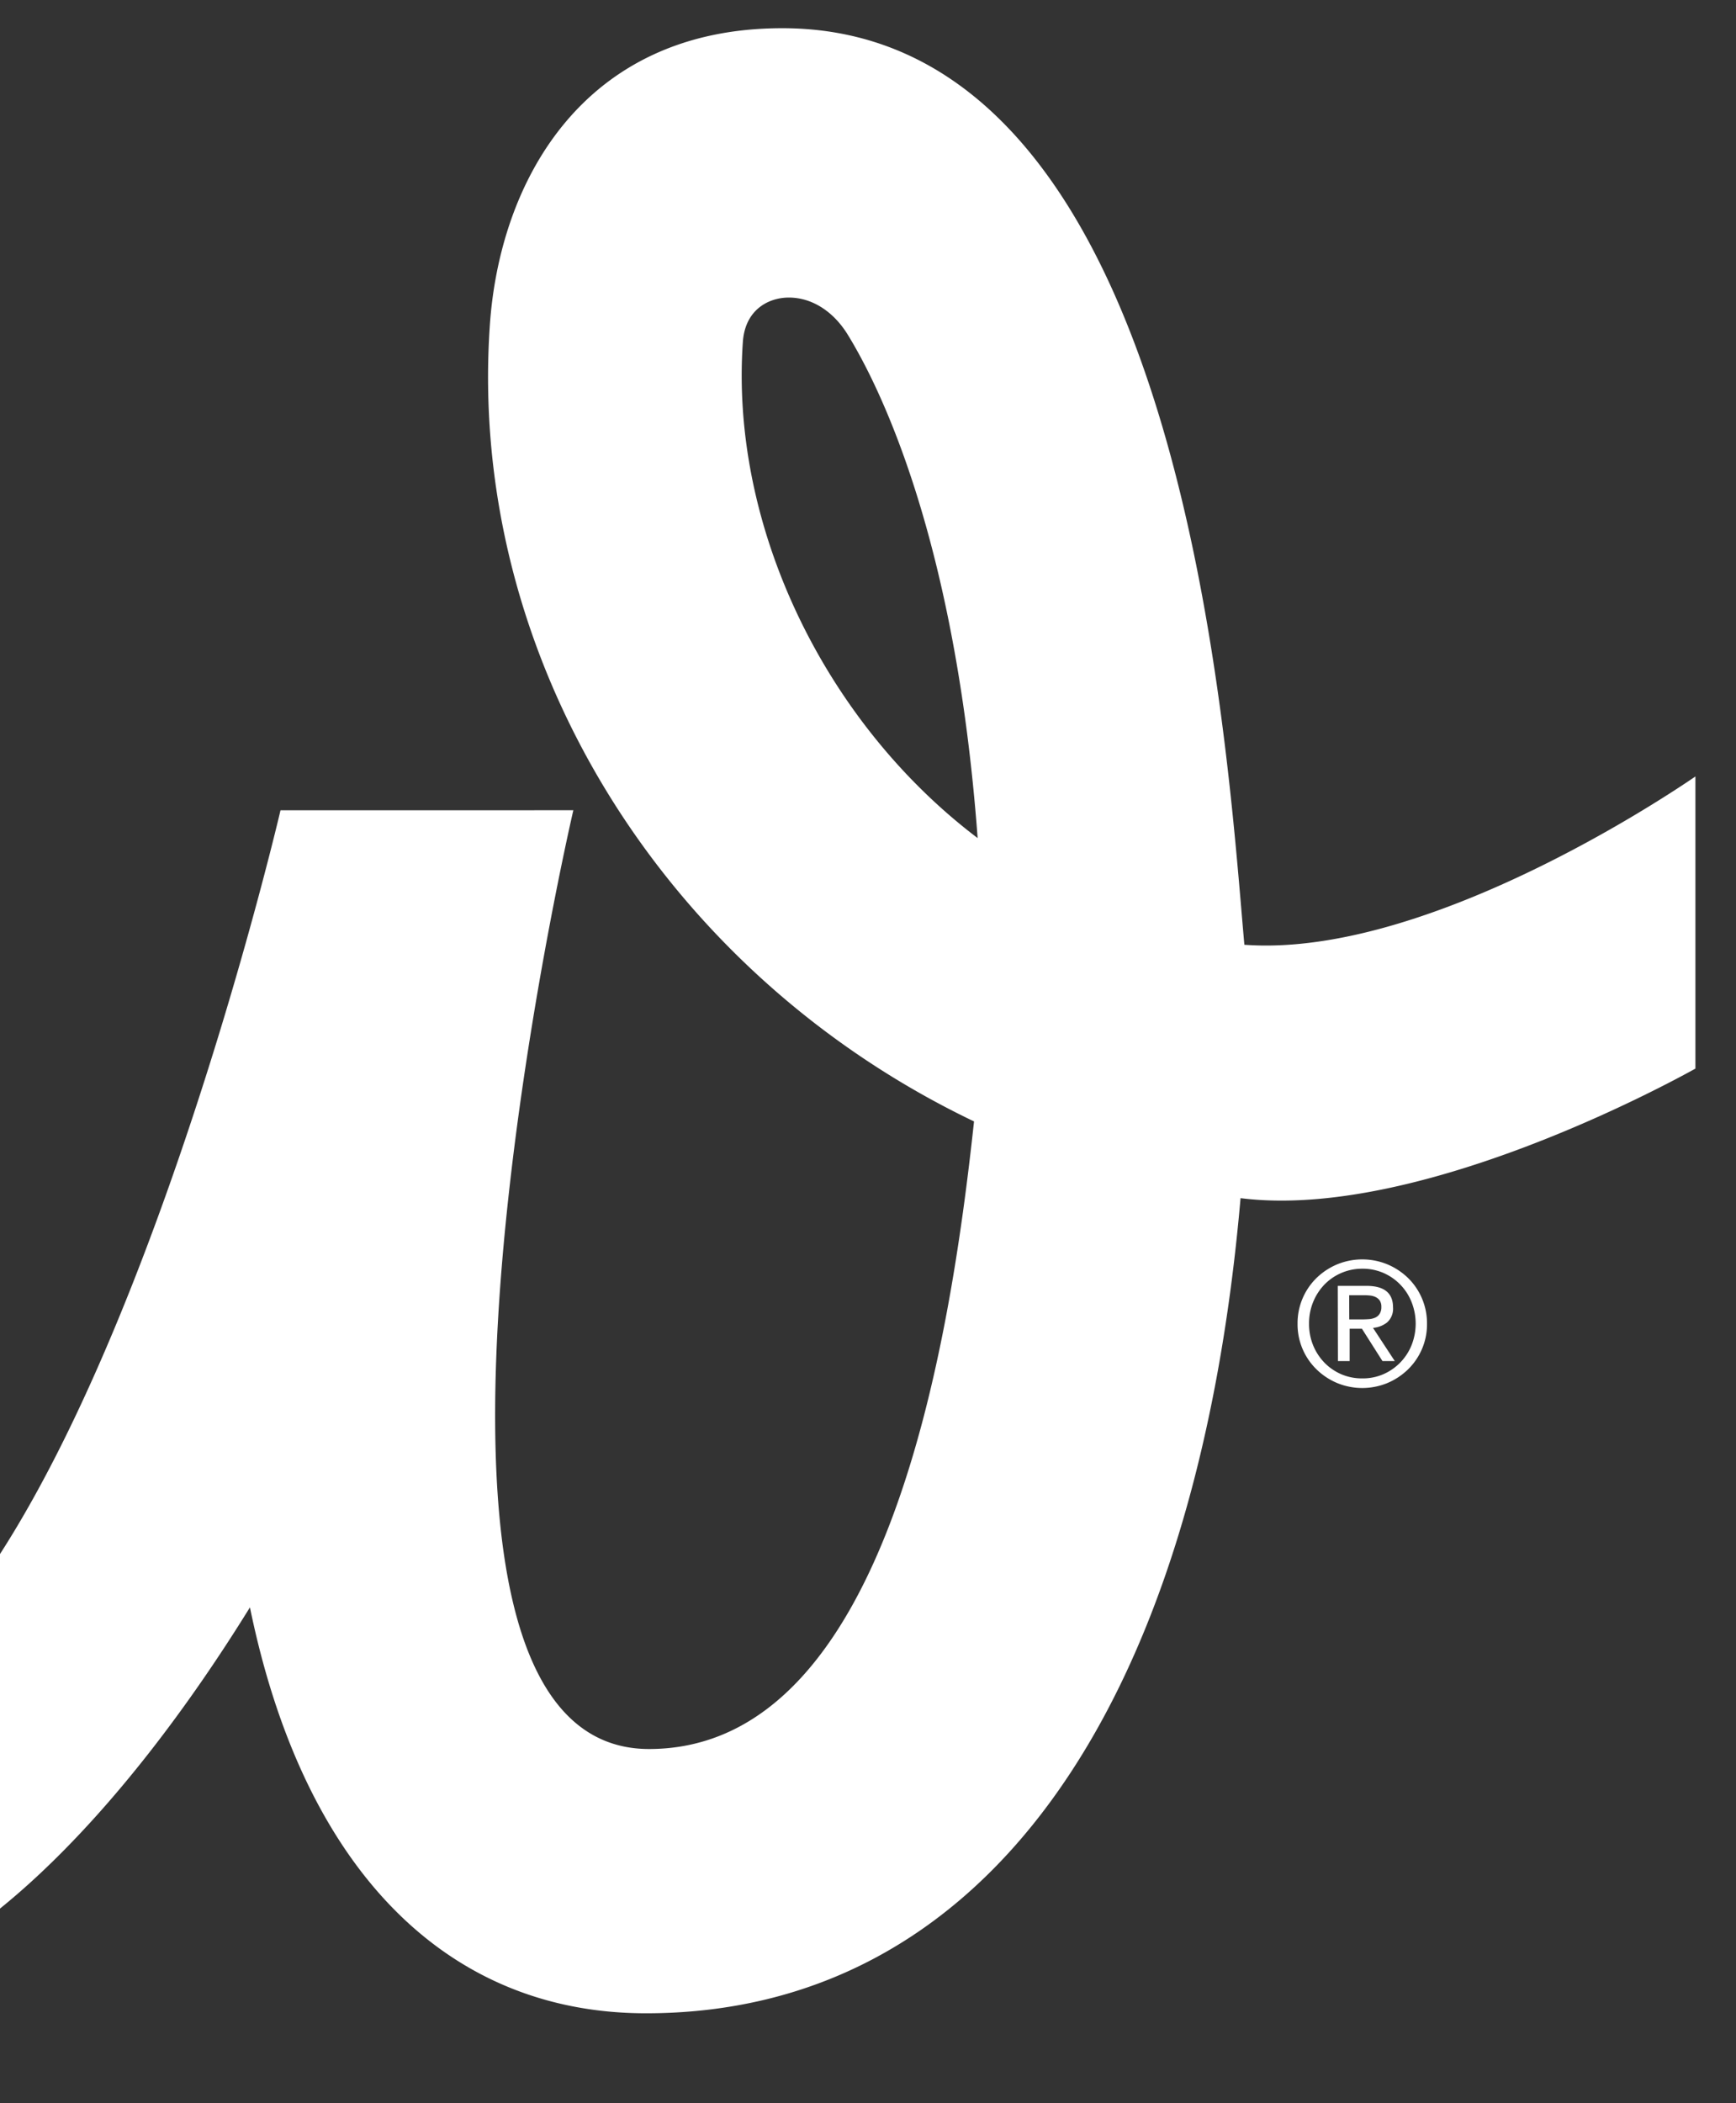 <svg id="Layer_1" data-name="Layer 1" xmlns="http://www.w3.org/2000/svg" xmlns:xlink="http://www.w3.org/1999/xlink" viewBox="0 0 422.99 512.4">
  <rect x="0" y="0" width="422.99" height="512.4" fill="#333333" stroke="none"/>
  <defs>
    <style>
      .cls-1 {
        fill: none;
      }

      .cls-2 {
        clip-path: url(#clip-path);
      }

      .cls-3 {
        fill: #fff;
      }
    </style>
    <clipPath id="clip-path">
      <rect class="cls-1" width="422.99" height="512.4"/>
    </clipPath>
  </defs>
  <g class="cls-2">
    <path class="cls-3" d="M328.76,321.43h2.89q.93,0,1.83-.06a4.7,4.7,0,0,0,1.57-.36,2.48,2.48,0,0,0,1.1-.93,3,3,0,0,0,.43-1.72,2.69,2.69,0,0,0-.38-1.5,2.53,2.53,0,0,0-1-.86,4,4,0,0,0-1.32-.38,11.58,11.58,0,0,0-1.44-.08h-3.7Zm-2.8-8.17h7q6.46,0,6.46,5.22a4.48,4.48,0,0,1-1.4,3.65,6.36,6.36,0,0,1-3.48,1.36l5.31,8.09h-3l-5-7.87h-3v7.87H326Zm-7,9.18a13.65,13.65,0,0,0,1,5.31,13.35,13.35,0,0,0,2.76,4.23,12.91,12.91,0,0,0,4.12,2.82,12.67,12.67,0,0,0,5.1,1,12.54,12.54,0,0,0,5.08-1,13,13,0,0,0,6.9-7.05,14.25,14.25,0,0,0,0-10.59,12.93,12.93,0,0,0-6.9-7.08,12.71,12.71,0,0,0-5.08-1,12.8,12.8,0,0,0-9.22,3.85,13.49,13.49,0,0,0-2.76,4.26,13.65,13.65,0,0,0-1,5.28m-2.8,0a15.41,15.41,0,0,1,4.67-11.18,16.15,16.15,0,0,1,5-3.28,16.1,16.1,0,0,1,12.2,0,16.26,16.26,0,0,1,5,3.28,15.41,15.41,0,0,1,4.67,11.18,15.24,15.24,0,0,1-1.25,6.23,15.44,15.44,0,0,1-3.42,4.95,16.29,16.29,0,0,1-5,3.29,16.1,16.1,0,0,1-12.2,0,16.17,16.17,0,0,1-5-3.29,15.32,15.32,0,0,1-4.67-11.18M181,83.34c.54-8,6.37-10.85,11.21-10.85,5.53,0,10.74,3.26,14.27,8.91,7.79,12.63,26.32,49.7,31.73,122.77C201,176,177.89,128.3,181,83.34M413.1,189.16c-7.57,5.19-66.12,44.23-109.9,41C298.75,180,288.49,6.87,190.61,6.87c-48.74,0-69,37.58-71.28,72.71-5.34,80.07,41.92,157.2,118,193.62-5.83,54-21.11,152.79-79.12,152.89-71.87.11-18.51-228.7-18.51-228.7H68.35S13.59,432.76-57.29,418c-12.46-2.59-16.23-17.53-11.64-38,6.69-29.84,60-245.78,60-245.78H-80.19s-48.78,203-56.42,235.52C-148,418.36-123.47,487-51.41,487.05c40.4.05,82.54-47.31,112.31-95.47,12.94,63.18,47.39,98.89,96.51,98.89,81.33,0,133.88-72.24,144.86-198.58,42.61,5.39,103.14-27.29,110.83-31.56Z"/>
  </g>
</svg>
